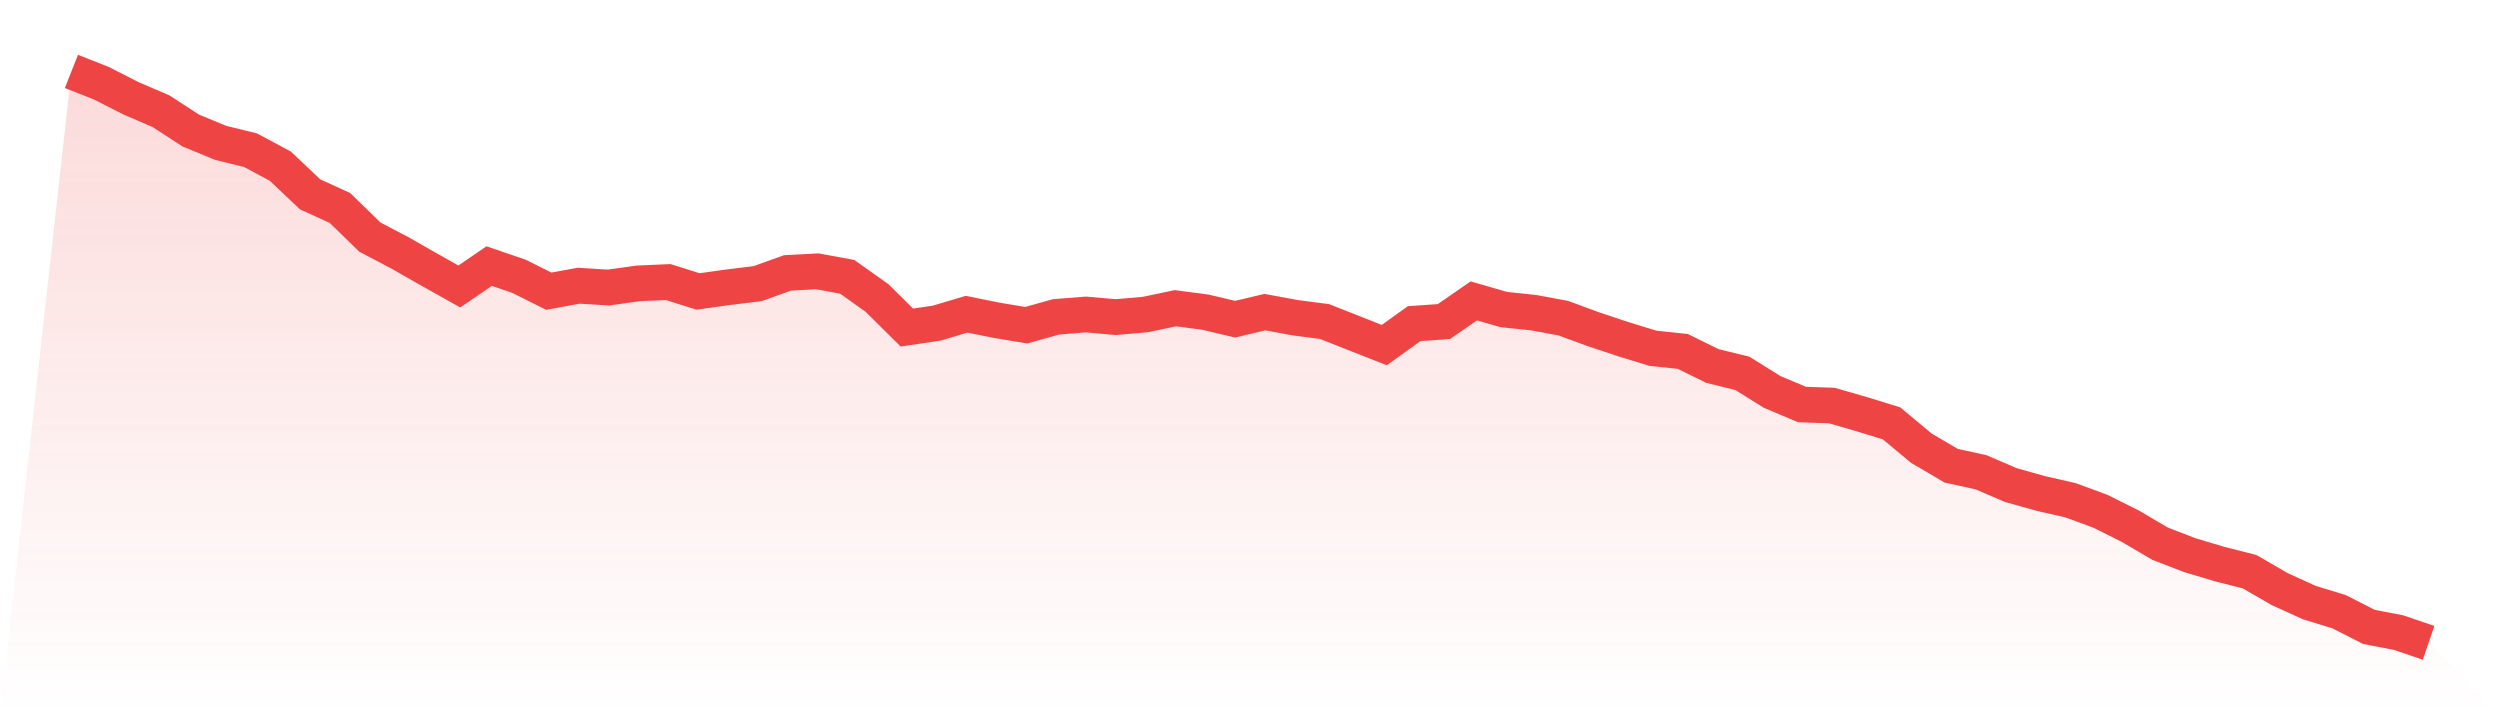 <svg viewBox="0 0 140 40" xmlns="http://www.w3.org/2000/svg">
<defs>
<linearGradient id="gradient" x1="0" x2="0" y1="0" y2="1">
<stop offset="0%" stop-color="#ef4444" stop-opacity="0.2"/>
<stop offset="100%" stop-color="#ef4444" stop-opacity="0"/>
</linearGradient>
</defs>
<path d="M4,4 L4,4 L5.671,4.659 L7.342,5.509 L9.013,6.227 L10.684,7.311 L12.354,8 L14.025,8.41 L15.696,9.304 L17.367,10.886 L19.038,11.648 L20.709,13.275 L22.38,14.154 L24.051,15.106 L25.722,16.044 L27.392,14.901 L29.063,15.473 L30.734,16.308 L32.405,16 L34.076,16.103 L35.747,15.868 L37.418,15.795 L39.089,16.322 L40.759,16.088 L42.43,15.883 L44.101,15.282 L45.772,15.194 L47.443,15.502 L49.114,16.689 L50.785,18.344 L52.456,18.095 L54.127,17.597 L55.797,17.934 L57.468,18.212 L59.139,17.744 L60.81,17.612 L62.481,17.758 L64.152,17.612 L65.823,17.26 L67.494,17.48 L69.165,17.875 L70.835,17.48 L72.506,17.788 L74.177,18.007 L75.848,18.667 L77.519,19.326 L79.19,18.125 L80.861,18.007 L82.532,16.85 L84.203,17.333 L85.873,17.509 L87.544,17.817 L89.215,18.432 L90.886,18.989 L92.557,19.502 L94.228,19.678 L95.899,20.498 L97.57,20.908 L99.24,21.949 L100.911,22.652 L102.582,22.711 L104.253,23.194 L105.924,23.707 L107.595,25.099 L109.266,26.081 L110.937,26.447 L112.608,27.165 L114.278,27.634 L115.949,28.015 L117.62,28.63 L119.291,29.465 L120.962,30.447 L122.633,31.092 L124.304,31.59 L125.975,32.015 L127.646,32.982 L129.316,33.744 L130.987,34.256 L132.658,35.106 L134.329,35.429 L136,36 L140,40 L0,40 z" fill="url(#gradient)"/>
<path d="M4,4 L4,4 L5.671,4.659 L7.342,5.509 L9.013,6.227 L10.684,7.311 L12.354,8 L14.025,8.41 L15.696,9.304 L17.367,10.886 L19.038,11.648 L20.709,13.275 L22.38,14.154 L24.051,15.106 L25.722,16.044 L27.392,14.901 L29.063,15.473 L30.734,16.308 L32.405,16 L34.076,16.103 L35.747,15.868 L37.418,15.795 L39.089,16.322 L40.759,16.088 L42.43,15.883 L44.101,15.282 L45.772,15.194 L47.443,15.502 L49.114,16.689 L50.785,18.344 L52.456,18.095 L54.127,17.597 L55.797,17.934 L57.468,18.212 L59.139,17.744 L60.81,17.612 L62.481,17.758 L64.152,17.612 L65.823,17.26 L67.494,17.48 L69.165,17.875 L70.835,17.48 L72.506,17.788 L74.177,18.007 L75.848,18.667 L77.519,19.326 L79.19,18.125 L80.861,18.007 L82.532,16.85 L84.203,17.333 L85.873,17.509 L87.544,17.817 L89.215,18.432 L90.886,18.989 L92.557,19.502 L94.228,19.678 L95.899,20.498 L97.57,20.908 L99.24,21.949 L100.911,22.652 L102.582,22.711 L104.253,23.194 L105.924,23.707 L107.595,25.099 L109.266,26.081 L110.937,26.447 L112.608,27.165 L114.278,27.634 L115.949,28.015 L117.62,28.63 L119.291,29.465 L120.962,30.447 L122.633,31.092 L124.304,31.59 L125.975,32.015 L127.646,32.982 L129.316,33.744 L130.987,34.256 L132.658,35.106 L134.329,35.429 L136,36" fill="none" stroke="#ef4444" stroke-width="2"/>
</svg>